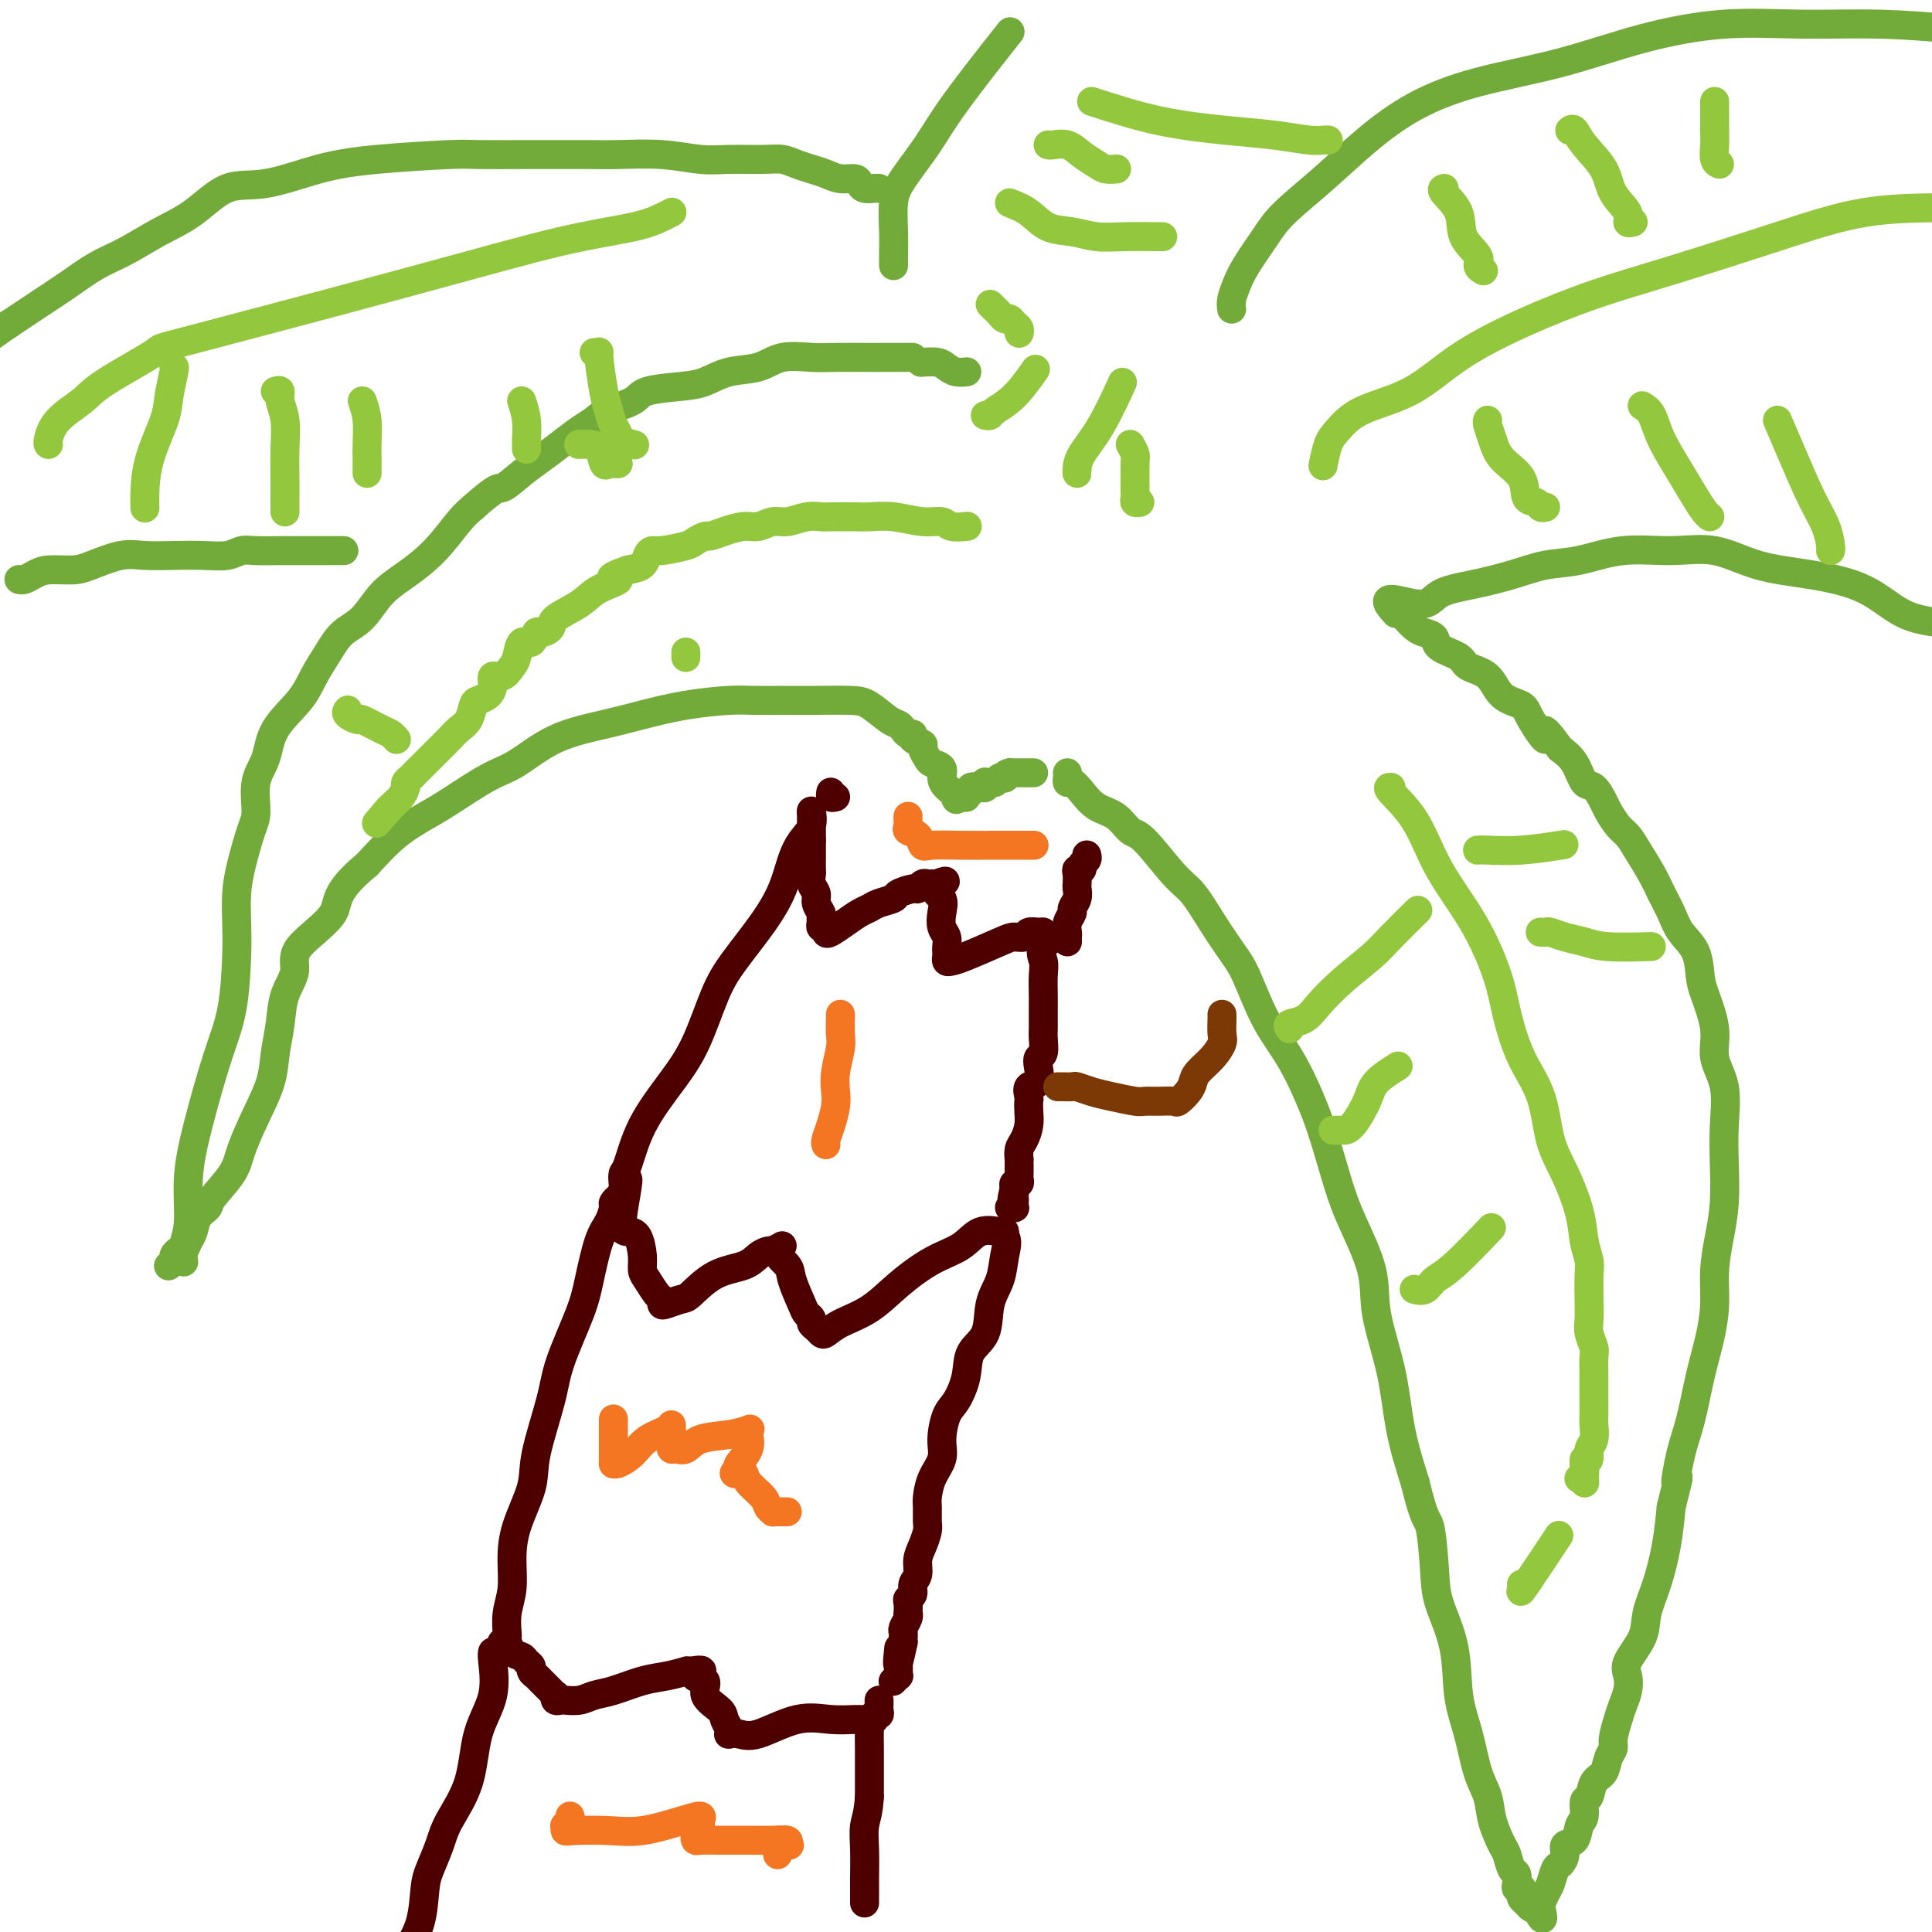 <svg viewBox='0 0 400 400' version='1.1' xmlns='http://www.w3.org/2000/svg' xmlns:xlink='http://www.w3.org/1999/xlink'><g fill='none' stroke='#4E0000' stroke-width='6' stroke-linecap='round' stroke-linejoin='round'><path d='M102,342c-0.083,0.229 -0.165,0.458 0,2c0.165,1.542 0.578,4.396 0,7c-0.578,2.604 -2.147,4.959 -3,8c-0.853,3.041 -0.988,6.768 -2,10c-1.012,3.232 -2.900,5.970 -4,8c-1.100,2.030 -1.414,3.353 -2,5c-0.586,1.647 -1.446,3.617 -2,5c-0.554,1.383 -0.803,2.180 -1,4c-0.197,1.820 -0.342,4.663 -1,7c-0.658,2.337 -1.829,4.169 -3,6'/><path d='M104,340c-0.098,0.054 -0.195,0.109 0,0c0.195,-0.109 0.683,-0.380 1,0c0.317,0.380 0.462,1.411 1,2c0.538,0.589 1.468,0.735 2,1c0.532,0.265 0.666,0.647 1,1c0.334,0.353 0.866,0.675 1,1c0.134,0.325 -0.132,0.651 0,1c0.132,0.349 0.663,0.719 1,1c0.337,0.281 0.482,0.471 1,1c0.518,0.529 1.410,1.396 2,2c0.590,0.604 0.877,0.946 1,1c0.123,0.054 0.080,-0.181 0,0c-0.080,0.181 -0.199,0.777 0,1c0.199,0.223 0.715,0.072 1,0c0.285,-0.072 0.340,-0.065 1,0c0.660,0.065 1.925,0.186 3,0c1.075,-0.186 1.960,-0.681 3,-1c1.040,-0.319 2.236,-0.464 4,-1c1.764,-0.536 4.097,-1.464 6,-2c1.903,-0.536 3.376,-0.680 5,-1c1.624,-0.320 3.399,-0.817 4,-1c0.601,-0.183 0.029,-0.052 0,0c-0.029,0.052 0.486,0.026 1,0'/><path d='M143,346c4.270,-0.725 1.444,0.463 1,1c-0.444,0.537 1.492,0.424 2,1c0.508,0.576 -0.414,1.843 0,3c0.414,1.157 2.162,2.205 3,3c0.838,0.795 0.766,1.337 1,2c0.234,0.663 0.775,1.449 1,2c0.225,0.551 0.133,0.868 0,1c-0.133,0.132 -0.309,0.078 0,0c0.309,-0.078 1.101,-0.179 2,0c0.899,0.179 1.904,0.637 4,0c2.096,-0.637 5.283,-2.368 8,-3c2.717,-0.632 4.963,-0.164 7,0c2.037,0.164 3.866,0.023 5,0c1.134,-0.023 1.572,0.071 2,0c0.428,-0.071 0.847,-0.308 1,0c0.153,0.308 0.041,1.160 0,2c-0.041,0.840 -0.012,1.669 0,4c0.012,2.331 0.006,6.166 0,10'/><path d='M180,372c-0.226,3.612 -0.793,4.642 -1,6c-0.207,1.358 -0.056,3.043 0,5c0.056,1.957 0.015,4.184 0,6c-0.015,1.816 -0.004,3.220 0,4c0.004,0.780 0.001,0.937 0,1c-0.001,0.063 -0.001,0.031 0,0'/><path d='M105,339c0.031,-0.084 0.062,-0.168 0,-1c-0.062,-0.832 -0.216,-2.413 0,-4c0.216,-1.587 0.801,-3.181 1,-5c0.199,-1.819 0.011,-3.864 0,-6c-0.011,-2.136 0.155,-4.362 1,-7c0.845,-2.638 2.369,-5.688 3,-8c0.631,-2.312 0.367,-3.885 1,-7c0.633,-3.115 2.161,-7.772 3,-11c0.839,-3.228 0.988,-5.027 2,-8c1.012,-2.973 2.888,-7.119 4,-10c1.112,-2.881 1.460,-4.498 2,-7c0.540,-2.502 1.273,-5.890 2,-8c0.727,-2.110 1.449,-2.941 2,-4c0.551,-1.059 0.931,-2.346 1,-3c0.069,-0.654 -0.174,-0.676 0,-1c0.174,-0.324 0.764,-0.950 1,-1c0.236,-0.050 0.118,0.475 0,1'/><path d='M128,249c3.443,-10.153 1.549,-2.035 1,2c-0.549,4.035 0.247,3.986 1,4c0.753,0.014 1.462,0.091 2,1c0.538,0.909 0.904,2.649 1,4c0.096,1.351 -0.080,2.313 0,3c0.080,0.687 0.415,1.099 1,2c0.585,0.901 1.421,2.290 2,3c0.579,0.710 0.901,0.740 1,1c0.099,0.260 -0.027,0.750 0,1c0.027,0.250 0.206,0.261 1,0c0.794,-0.261 2.205,-0.794 3,-1c0.795,-0.206 0.976,-0.083 2,-1c1.024,-0.917 2.891,-2.873 5,-4c2.109,-1.127 4.460,-1.426 6,-2c1.540,-0.574 2.268,-1.422 3,-2c0.732,-0.578 1.466,-0.886 2,-1c0.534,-0.114 0.867,-0.032 1,0c0.133,0.032 0.067,0.016 0,0'/><path d='M160,259c3.517,-1.855 1.309,-0.991 1,0c-0.309,0.991 1.280,2.111 2,3c0.720,0.889 0.570,1.548 1,3c0.430,1.452 1.439,3.698 2,5c0.561,1.302 0.675,1.659 1,2c0.325,0.341 0.860,0.667 1,1c0.140,0.333 -0.114,0.672 0,1c0.114,0.328 0.595,0.644 1,1c0.405,0.356 0.735,0.750 1,1c0.265,0.250 0.467,0.355 1,0c0.533,-0.355 1.399,-1.172 3,-2c1.601,-0.828 3.939,-1.669 6,-3c2.061,-1.331 3.845,-3.151 6,-5c2.155,-1.849 4.683,-3.726 7,-5c2.317,-1.274 4.425,-1.946 6,-3c1.575,-1.054 2.618,-2.489 4,-3c1.382,-0.511 3.103,-0.099 4,0c0.897,0.099 0.971,-0.115 1,0c0.029,0.115 0.015,0.557 0,1'/><path d='M208,256c0.803,0.816 0.309,2.356 0,4c-0.309,1.644 -0.435,3.393 -1,5c-0.565,1.607 -1.569,3.071 -2,5c-0.431,1.929 -0.290,4.324 -1,6c-0.710,1.676 -2.271,2.633 -3,4c-0.729,1.367 -0.624,3.145 -1,5c-0.376,1.855 -1.232,3.787 -2,5c-0.768,1.213 -1.449,1.708 -2,3c-0.551,1.292 -0.971,3.381 -1,5c-0.029,1.619 0.332,2.770 0,4c-0.332,1.230 -1.356,2.541 -2,4c-0.644,1.459 -0.907,3.065 -1,4c-0.093,0.935 -0.015,1.198 0,2c0.015,0.802 -0.033,2.144 0,3c0.033,0.856 0.149,1.226 0,2c-0.149,0.774 -0.561,1.951 -1,3c-0.439,1.049 -0.906,1.969 -1,3c-0.094,1.031 0.185,2.173 0,3c-0.185,0.827 -0.834,1.340 -1,2c-0.166,0.660 0.151,1.469 0,2c-0.151,0.531 -0.772,0.785 -1,1c-0.228,0.215 -0.065,0.390 0,1c0.065,0.610 0.031,1.655 0,2c-0.031,0.345 -0.061,-0.010 0,0c0.061,0.010 0.212,0.384 0,1c-0.212,0.616 -0.789,1.474 -1,2c-0.211,0.526 -0.057,0.718 0,1c0.057,0.282 0.016,0.652 0,1c-0.016,0.348 -0.008,0.674 0,1'/><path d='M187,340c-1.619,7.737 -1.166,3.579 -1,2c0.166,-1.579 0.045,-0.578 0,0c-0.045,0.578 -0.012,0.733 0,1c0.012,0.267 0.004,0.645 0,1c-0.004,0.355 -0.005,0.687 0,1c0.005,0.313 0.015,0.606 0,1c-0.015,0.394 -0.057,0.890 0,1c0.057,0.110 0.211,-0.166 0,0c-0.211,0.166 -0.788,0.776 -1,1c-0.212,0.224 -0.061,0.064 0,0c0.061,-0.064 0.030,-0.032 0,0'/><path d='M182,352c-0.002,0.444 -0.004,0.889 0,1c0.004,0.111 0.015,-0.110 0,0c-0.015,0.110 -0.057,0.552 0,1c0.057,0.448 0.211,0.904 0,1c-0.211,0.096 -0.788,-0.166 -1,0c-0.212,0.166 -0.061,0.762 0,1c0.061,0.238 0.030,0.119 0,0'/><path d='M129,245c-0.062,-0.801 -0.124,-1.602 0,-2c0.124,-0.398 0.434,-0.394 1,-2c0.566,-1.606 1.387,-4.821 3,-8c1.613,-3.179 4.017,-6.323 6,-9c1.983,-2.677 3.546,-4.889 5,-8c1.454,-3.111 2.798,-7.122 4,-10c1.202,-2.878 2.261,-4.623 4,-7c1.739,-2.377 4.158,-5.388 6,-8c1.842,-2.612 3.106,-4.827 4,-7c0.894,-2.173 1.416,-4.303 2,-6c0.584,-1.697 1.228,-2.961 2,-4c0.772,-1.039 1.671,-1.853 2,-3c0.329,-1.147 0.088,-2.627 0,-3c-0.088,-0.373 -0.024,0.361 0,1c0.024,0.639 0.007,1.183 0,2c-0.007,0.817 -0.003,1.909 0,3'/><path d='M168,174c0.001,1.435 0.004,2.023 0,3c-0.004,0.977 -0.016,2.345 0,3c0.016,0.655 0.061,0.599 0,1c-0.061,0.401 -0.227,1.259 0,2c0.227,0.741 0.846,1.364 1,2c0.154,0.636 -0.156,1.285 0,2c0.156,0.715 0.778,1.497 1,2c0.222,0.503 0.045,0.727 0,1c-0.045,0.273 0.042,0.597 0,1c-0.042,0.403 -0.213,0.887 0,1c0.213,0.113 0.809,-0.144 1,0c0.191,0.144 -0.023,0.691 0,1c0.023,0.309 0.284,0.381 1,0c0.716,-0.381 1.888,-1.215 3,-2c1.112,-0.785 2.166,-1.519 3,-2c0.834,-0.481 1.449,-0.707 2,-1c0.551,-0.293 1.036,-0.652 2,-1c0.964,-0.348 2.405,-0.686 3,-1c0.595,-0.314 0.345,-0.606 1,-1c0.655,-0.394 2.217,-0.890 3,-1c0.783,-0.110 0.787,0.167 1,0c0.213,-0.167 0.634,-0.777 1,-1c0.366,-0.223 0.675,-0.060 1,0c0.325,0.060 0.664,0.017 1,0c0.336,-0.017 0.668,-0.009 1,0'/><path d='M194,183c3.499,-1.404 0.745,0.085 0,1c-0.745,0.915 0.518,1.257 1,2c0.482,0.743 0.182,1.887 0,3c-0.182,1.113 -0.245,2.196 0,3c0.245,0.804 0.797,1.329 1,2c0.203,0.671 0.057,1.486 0,2c-0.057,0.514 -0.024,0.725 0,1c0.024,0.275 0.041,0.613 0,1c-0.041,0.387 -0.139,0.821 0,1c0.139,0.179 0.513,0.101 1,0c0.487,-0.101 1.085,-0.227 3,-1c1.915,-0.773 5.147,-2.193 7,-3c1.853,-0.807 2.329,-1.002 3,-1c0.671,0.002 1.539,0.199 2,0c0.461,-0.199 0.515,-0.796 1,-1c0.485,-0.204 1.400,-0.017 2,0c0.600,0.017 0.886,-0.138 1,0c0.114,0.138 0.057,0.569 0,1'/><path d='M216,194c3.094,-0.470 0.829,0.856 0,2c-0.829,1.144 -0.222,2.106 0,3c0.222,0.894 0.060,1.720 0,3c-0.060,1.280 -0.016,3.013 0,4c0.016,0.987 0.005,1.228 0,2c-0.005,0.772 -0.005,2.076 0,3c0.005,0.924 0.015,1.468 0,2c-0.015,0.532 -0.055,1.054 0,2c0.055,0.946 0.203,2.318 0,3c-0.203,0.682 -0.758,0.673 -1,1c-0.242,0.327 -0.170,0.990 0,2c0.170,1.010 0.438,2.367 0,3c-0.438,0.633 -1.581,0.542 -2,1c-0.419,0.458 -0.115,1.463 0,2c0.115,0.537 0.041,0.604 0,1c-0.041,0.396 -0.050,1.119 0,2c0.050,0.881 0.157,1.920 0,3c-0.157,1.080 -0.578,2.201 -1,3c-0.422,0.799 -0.845,1.275 -1,2c-0.155,0.725 -0.041,1.700 0,2c0.041,0.300 0.011,-0.075 0,0c-0.011,0.075 -0.002,0.598 0,1c0.002,0.402 -0.003,0.681 0,1c0.003,0.319 0.015,0.677 0,1c-0.015,0.323 -0.055,0.612 0,1c0.055,0.388 0.207,0.874 0,1c-0.207,0.126 -0.773,-0.107 -1,0c-0.227,0.107 -0.113,0.553 0,1'/><path d='M210,246c-0.928,4.284 -0.249,0.994 0,0c0.249,-0.994 0.068,0.308 0,1c-0.068,0.692 -0.022,0.774 0,1c0.022,0.226 0.020,0.597 0,1c-0.020,0.403 -0.057,0.840 0,1c0.057,0.160 0.208,0.043 0,0c-0.208,-0.043 -0.774,-0.012 -1,0c-0.226,0.012 -0.113,0.006 0,0'/></g>
<g fill='none' stroke='#73AB3A' stroke-width='6' stroke-linecap='round' stroke-linejoin='round'><path d='M221,160c0.019,0.299 0.037,0.598 0,1c-0.037,0.402 -0.131,0.907 0,1c0.131,0.093 0.486,-0.227 1,0c0.514,0.227 1.188,1.001 2,2c0.812,0.999 1.764,2.225 3,3c1.236,0.775 2.756,1.100 4,2c1.244,0.900 2.212,2.374 3,3c0.788,0.626 1.397,0.404 3,2c1.603,1.596 4.199,5.010 6,7c1.801,1.990 2.805,2.557 4,4c1.195,1.443 2.581,3.762 4,6c1.419,2.238 2.873,4.396 4,6c1.127,1.604 1.929,2.654 3,5c1.071,2.346 2.412,5.988 4,9c1.588,3.012 3.424,5.396 5,8c1.576,2.604 2.892,5.429 4,8c1.108,2.571 2.007,4.888 3,8c0.993,3.112 2.080,7.020 3,10c0.920,2.980 1.674,5.034 3,8c1.326,2.966 3.226,6.844 4,10c0.774,3.156 0.424,5.588 1,9c0.576,3.412 2.078,7.803 3,12c0.922,4.197 1.263,8.199 2,12c0.737,3.801 1.868,7.400 3,11'/><path d='M293,307c2.015,8.383 2.552,7.342 3,9c0.448,1.658 0.805,6.015 1,9c0.195,2.985 0.226,4.598 1,7c0.774,2.402 2.291,5.593 3,9c0.709,3.407 0.609,7.028 1,10c0.391,2.972 1.274,5.293 2,8c0.726,2.707 1.294,5.798 2,8c0.706,2.202 1.551,3.515 2,5c0.449,1.485 0.502,3.142 1,5c0.498,1.858 1.440,3.916 2,5c0.560,1.084 0.737,1.194 1,2c0.263,0.806 0.610,2.307 1,3c0.390,0.693 0.822,0.577 1,1c0.178,0.423 0.100,1.384 0,2c-0.100,0.616 -0.224,0.886 0,1c0.224,0.114 0.795,0.072 1,0c0.205,-0.072 0.044,-0.173 0,0c-0.044,0.173 0.030,0.621 0,1c-0.030,0.379 -0.163,0.689 0,1c0.163,0.311 0.621,0.622 1,1c0.379,0.378 0.680,0.822 1,1c0.320,0.178 0.660,0.089 1,0'/><path d='M318,395c2.096,4.365 1.335,1.278 1,0c-0.335,-1.278 -0.245,-0.747 0,-1c0.245,-0.253 0.644,-1.289 1,-2c0.356,-0.711 0.668,-1.098 1,-2c0.332,-0.902 0.684,-2.320 1,-3c0.316,-0.680 0.595,-0.623 1,-1c0.405,-0.377 0.936,-1.188 1,-2c0.064,-0.812 -0.337,-1.626 0,-2c0.337,-0.374 1.414,-0.308 2,-1c0.586,-0.692 0.681,-2.143 1,-3c0.319,-0.857 0.863,-1.121 1,-2c0.137,-0.879 -0.132,-2.375 0,-3c0.132,-0.625 0.666,-0.380 1,-1c0.334,-0.620 0.467,-2.104 1,-3c0.533,-0.896 1.466,-1.206 2,-2c0.534,-0.794 0.668,-2.074 1,-3c0.332,-0.926 0.863,-1.497 1,-2c0.137,-0.503 -0.120,-0.939 0,-2c0.120,-1.061 0.618,-2.747 1,-4c0.382,-1.253 0.649,-2.074 1,-3c0.351,-0.926 0.786,-1.958 1,-3c0.214,-1.042 0.207,-2.096 0,-3c-0.207,-0.904 -0.613,-1.660 0,-3c0.613,-1.340 2.244,-3.265 3,-5c0.756,-1.735 0.636,-3.279 1,-5c0.364,-1.721 1.214,-3.617 2,-6c0.786,-2.383 1.510,-5.252 2,-8c0.490,-2.748 0.745,-5.374 1,-8'/><path d='M346,312c2.357,-9.359 1.251,-5.257 1,-5c-0.251,0.257 0.353,-3.332 1,-6c0.647,-2.668 1.335,-4.417 2,-7c0.665,-2.583 1.305,-6.002 2,-9c0.695,-2.998 1.444,-5.576 2,-8c0.556,-2.424 0.920,-4.694 1,-7c0.080,-2.306 -0.123,-4.648 0,-7c0.123,-2.352 0.571,-4.715 1,-7c0.429,-2.285 0.839,-4.494 1,-7c0.161,-2.506 0.073,-5.311 0,-8c-0.073,-2.689 -0.131,-5.262 0,-8c0.131,-2.738 0.452,-5.641 0,-8c-0.452,-2.359 -1.677,-4.175 -2,-6c-0.323,-1.825 0.258,-3.660 0,-6c-0.258,-2.340 -1.353,-5.185 -2,-7c-0.647,-1.815 -0.845,-2.600 -1,-4c-0.155,-1.400 -0.267,-3.415 -1,-5c-0.733,-1.585 -2.087,-2.738 -3,-4c-0.913,-1.262 -1.385,-2.632 -2,-4c-0.615,-1.368 -1.372,-2.736 -2,-4c-0.628,-1.264 -1.128,-2.426 -2,-4c-0.872,-1.574 -2.117,-3.561 -3,-5c-0.883,-1.439 -1.405,-2.330 -2,-3c-0.595,-0.670 -1.262,-1.118 -2,-2c-0.738,-0.882 -1.548,-2.196 -2,-3c-0.452,-0.804 -0.547,-1.097 -1,-2c-0.453,-0.903 -1.266,-2.417 -2,-3c-0.734,-0.583 -1.390,-0.234 -2,-1c-0.610,-0.766 -1.174,-2.647 -2,-4c-0.826,-1.353 -1.913,-2.176 -3,-3'/><path d='M323,155c-4.846,-6.752 -2.963,-2.632 -3,-2c-0.037,0.632 -1.996,-2.225 -3,-4c-1.004,-1.775 -1.054,-2.467 -2,-3c-0.946,-0.533 -2.790,-0.905 -4,-2c-1.210,-1.095 -1.787,-2.913 -3,-4c-1.213,-1.087 -3.063,-1.443 -4,-2c-0.937,-0.557 -0.961,-1.314 -2,-2c-1.039,-0.686 -3.094,-1.301 -4,-2c-0.906,-0.699 -0.662,-1.484 -1,-2c-0.338,-0.516 -1.257,-0.765 -2,-1c-0.743,-0.235 -1.310,-0.455 -2,-1c-0.690,-0.545 -1.505,-1.414 -2,-2c-0.495,-0.586 -0.672,-0.889 -1,-1c-0.328,-0.111 -0.808,-0.032 -1,0c-0.192,0.032 -0.096,0.016 0,0'/><path d='M289,127c-4.572,-4.689 0.999,-2.412 4,-2c3.001,0.412 3.433,-1.040 5,-2c1.567,-0.960 4.270,-1.428 7,-2c2.730,-0.572 5.486,-1.249 8,-2c2.514,-0.751 4.784,-1.577 7,-2c2.216,-0.423 4.377,-0.443 7,-1c2.623,-0.557 5.708,-1.650 9,-2c3.292,-0.350 6.790,0.042 10,0c3.210,-0.042 6.130,-0.520 9,0c2.870,0.520 5.689,2.037 9,3c3.311,0.963 7.114,1.372 11,2c3.886,0.628 7.854,1.477 11,3c3.146,1.523 5.470,3.721 8,5c2.530,1.279 5.265,1.640 8,2'/><path d='M255,64c-0.080,-0.586 -0.160,-1.172 0,-2c0.160,-0.828 0.560,-1.898 1,-3c0.440,-1.102 0.921,-2.235 2,-4c1.079,-1.765 2.755,-4.162 4,-6c1.245,-1.838 2.060,-3.118 4,-5c1.940,-1.882 5.004,-4.368 8,-7c2.996,-2.632 5.924,-5.411 9,-8c3.076,-2.589 6.300,-4.989 10,-7c3.700,-2.011 7.875,-3.635 13,-5c5.125,-1.365 11.199,-2.472 17,-4c5.801,-1.528 11.328,-3.479 17,-5c5.672,-1.521 11.489,-2.614 17,-3c5.511,-0.386 10.714,-0.065 16,0c5.286,0.065 10.653,-0.124 16,0c5.347,0.124 10.673,0.562 16,1'/><path d='M214,160c-0.333,0.000 -0.667,0.000 -1,0c-0.333,0.000 -0.667,0.000 -1,0c-0.333,0.000 -0.667,0.000 -1,0c-0.333,0.000 -0.667,0.000 -1,0c-0.333,0.000 -0.667,0.000 -1,0'/><path d='M209,160c-1.013,0.222 -1.045,0.777 -1,1c0.045,0.223 0.166,0.112 0,0c-0.166,-0.112 -0.619,-0.227 -1,0c-0.381,0.227 -0.690,0.797 -1,1c-0.310,0.203 -0.621,0.041 -1,0c-0.379,-0.041 -0.827,0.041 -1,0c-0.173,-0.041 -0.070,-0.203 0,0c0.070,0.203 0.106,0.771 0,1c-0.106,0.229 -0.354,0.118 -1,0c-0.646,-0.118 -1.690,-0.242 -2,0c-0.310,0.242 0.114,0.849 0,1c-0.114,0.151 -0.765,-0.156 -1,0c-0.235,0.156 -0.053,0.774 0,1c0.053,0.226 -0.024,0.061 0,0c0.024,-0.061 0.150,-0.017 0,0c-0.150,0.017 -0.575,0.009 -1,0'/><path d='M199,165c-1.671,0.870 -0.847,0.545 -1,0c-0.153,-0.545 -1.283,-1.311 -2,-2c-0.717,-0.689 -1.019,-1.302 -1,-2c0.019,-0.698 0.361,-1.483 0,-2c-0.361,-0.517 -1.425,-0.768 -2,-1c-0.575,-0.232 -0.661,-0.444 -1,-1c-0.339,-0.556 -0.931,-1.455 -1,-2c-0.069,-0.545 0.385,-0.737 0,-1c-0.385,-0.263 -1.608,-0.596 -2,-1c-0.392,-0.404 0.049,-0.880 0,-1c-0.049,-0.120 -0.586,0.115 -1,0c-0.414,-0.115 -0.705,-0.581 -1,-1c-0.295,-0.419 -0.595,-0.792 -1,-1c-0.405,-0.208 -0.916,-0.252 -2,-1c-1.084,-0.748 -2.741,-2.200 -4,-3c-1.259,-0.800 -2.121,-0.947 -4,-1c-1.879,-0.053 -4.775,-0.012 -7,0c-2.225,0.012 -3.780,-0.005 -6,0c-2.220,0.005 -5.107,0.031 -7,0c-1.893,-0.031 -2.793,-0.121 -5,0c-2.207,0.121 -5.720,0.452 -9,1c-3.280,0.548 -6.327,1.313 -9,2c-2.673,0.687 -4.974,1.297 -8,2c-3.026,0.703 -6.779,1.500 -10,3c-3.221,1.500 -5.910,3.705 -8,5c-2.090,1.295 -3.579,1.681 -6,3c-2.421,1.319 -5.773,3.570 -8,5c-2.227,1.430 -3.330,2.039 -5,3c-1.670,0.961 -3.906,2.275 -6,4c-2.094,1.725 -4.047,3.863 -6,6'/><path d='M76,179c-7.202,5.927 -5.708,7.746 -7,10c-1.292,2.254 -5.369,4.944 -7,7c-1.631,2.056 -0.817,3.478 -1,5c-0.183,1.522 -1.364,3.142 -2,5c-0.636,1.858 -0.727,3.953 -1,6c-0.273,2.047 -0.728,4.048 -1,6c-0.272,1.952 -0.361,3.857 -1,6c-0.639,2.143 -1.830,4.524 -3,7c-1.170,2.476 -2.320,5.047 -3,7c-0.680,1.953 -0.889,3.290 -2,5c-1.111,1.710 -3.124,3.795 -4,5c-0.876,1.205 -0.616,1.532 -1,2c-0.384,0.468 -1.412,1.077 -2,2c-0.588,0.923 -0.736,2.159 -1,3c-0.264,0.841 -0.644,1.286 -1,2c-0.356,0.714 -0.688,1.698 -1,2c-0.312,0.302 -0.606,-0.076 -1,0c-0.394,0.076 -0.889,0.608 -1,1c-0.111,0.392 0.162,0.644 0,1c-0.162,0.356 -0.761,0.816 -1,1c-0.239,0.184 -0.120,0.092 0,0'/><path d='M38,261c0.033,0.244 0.066,0.488 0,0c-0.066,-0.488 -0.230,-1.710 0,-3c0.230,-1.290 0.853,-2.650 1,-5c0.147,-2.350 -0.181,-5.691 0,-9c0.181,-3.309 0.872,-6.585 2,-11c1.128,-4.415 2.694,-9.968 4,-14c1.306,-4.032 2.352,-6.543 3,-10c0.648,-3.457 0.898,-7.860 1,-11c0.102,-3.140 0.056,-5.016 0,-7c-0.056,-1.984 -0.122,-4.078 0,-6c0.122,-1.922 0.432,-3.674 1,-6c0.568,-2.326 1.395,-5.226 2,-7c0.605,-1.774 0.988,-2.424 1,-4c0.012,-1.576 -0.345,-4.080 0,-6c0.345,-1.920 1.394,-3.258 2,-5c0.606,-1.742 0.769,-3.888 2,-6c1.231,-2.112 3.529,-4.191 5,-6c1.471,-1.809 2.115,-3.348 3,-5c0.885,-1.652 2.013,-3.417 3,-5c0.987,-1.583 1.834,-2.984 3,-4c1.166,-1.016 2.651,-1.648 4,-3c1.349,-1.352 2.563,-3.426 4,-5c1.437,-1.574 3.096,-2.649 5,-4c1.904,-1.351 4.051,-2.979 6,-5c1.949,-2.021 3.700,-4.435 5,-6c1.300,-1.565 2.150,-2.283 3,-3'/><path d='M98,105c5.345,-4.785 5.206,-3.747 6,-4c0.794,-0.253 2.520,-1.797 4,-3c1.480,-1.203 2.715,-2.066 4,-3c1.285,-0.934 2.621,-1.941 4,-3c1.379,-1.059 2.802,-2.171 4,-3c1.198,-0.829 2.172,-1.374 3,-2c0.828,-0.626 1.512,-1.332 3,-2c1.488,-0.668 3.782,-1.296 5,-2c1.218,-0.704 1.361,-1.483 3,-2c1.639,-0.517 4.775,-0.773 7,-1c2.225,-0.227 3.540,-0.425 5,-1c1.460,-0.575 3.066,-1.527 5,-2c1.934,-0.473 4.197,-0.466 6,-1c1.803,-0.534 3.148,-1.607 5,-2c1.852,-0.393 4.212,-0.105 6,0c1.788,0.105 3.004,0.028 5,0c1.996,-0.028 4.773,-0.008 7,0c2.227,0.008 3.903,0.002 5,0c1.097,-0.002 1.614,-0.001 2,0c0.386,0.001 0.643,0.000 1,0c0.357,-0.000 0.816,-0.000 1,0c0.184,0.000 0.092,0.000 0,0'/><path d='M182,39c-0.224,-0.022 -0.447,-0.044 -1,0c-0.553,0.044 -1.435,0.152 -2,0c-0.565,-0.152 -0.812,-0.566 -1,-1c-0.188,-0.434 -0.318,-0.890 -1,-1c-0.682,-0.110 -1.915,0.124 -3,0c-1.085,-0.124 -2.023,-0.608 -3,-1c-0.977,-0.392 -1.993,-0.694 -3,-1c-1.007,-0.306 -2.006,-0.617 -3,-1c-0.994,-0.383 -1.984,-0.838 -3,-1c-1.016,-0.162 -2.060,-0.029 -4,0c-1.940,0.029 -4.778,-0.045 -7,0c-2.222,0.045 -3.829,0.208 -6,0c-2.171,-0.208 -4.908,-0.788 -8,-1c-3.092,-0.212 -6.541,-0.057 -9,0c-2.459,0.057 -3.929,0.014 -6,0c-2.071,-0.014 -4.742,-0.001 -7,0c-2.258,0.001 -4.104,-0.009 -7,0c-2.896,0.009 -6.842,0.038 -9,0c-2.158,-0.038 -2.529,-0.144 -6,0c-3.471,0.144 -10.043,0.538 -15,1c-4.957,0.462 -8.298,0.993 -12,2c-3.702,1.007 -7.766,2.489 -11,3c-3.234,0.511 -5.637,0.050 -8,1c-2.363,0.950 -4.686,3.310 -7,5c-2.314,1.690 -4.620,2.710 -7,4c-2.380,1.290 -4.834,2.851 -7,4c-2.166,1.149 -4.045,1.885 -6,3c-1.955,1.115 -3.988,2.608 -6,4c-2.012,1.392 -4.003,2.683 -6,4c-1.997,1.317 -3.998,2.658 -6,4'/><path d='M2,67c-8.667,5.833 -7.833,6.417 -7,7'/><path d='M4,120c-0.068,-0.022 -0.135,-0.044 0,0c0.135,0.044 0.473,0.154 1,0c0.527,-0.154 1.242,-0.571 2,-1c0.758,-0.429 1.558,-0.872 3,-1c1.442,-0.128 3.525,0.057 5,0c1.475,-0.057 2.343,-0.355 4,-1c1.657,-0.645 4.103,-1.636 6,-2c1.897,-0.364 3.246,-0.101 5,0c1.754,0.101 3.913,0.041 6,0c2.087,-0.041 4.101,-0.064 6,0c1.899,0.064 3.684,0.213 5,0c1.316,-0.213 2.162,-0.789 3,-1c0.838,-0.211 1.668,-0.056 3,0c1.332,0.056 3.168,0.015 5,0c1.832,-0.015 3.661,-0.004 5,0c1.339,0.004 2.187,0.001 3,0c0.813,-0.001 1.589,-0.000 2,0c0.411,0.000 0.457,0.000 1,0c0.543,-0.000 1.584,-0.000 2,0c0.416,0.000 0.208,0.000 0,0'/><path d='M185,55c0.002,-0.276 0.004,-0.553 0,-1c-0.004,-0.447 -0.014,-1.065 0,-2c0.014,-0.935 0.051,-2.187 0,-4c-0.051,-1.813 -0.191,-4.187 0,-6c0.191,-1.813 0.711,-3.066 2,-5c1.289,-1.934 3.345,-4.549 5,-7c1.655,-2.451 2.907,-4.737 6,-9c3.093,-4.263 8.027,-10.504 10,-13c1.973,-2.496 0.987,-1.248 0,0'/><path d='M191,75c-0.291,0.022 -0.582,0.044 0,0c0.582,-0.044 2.037,-0.156 3,0c0.963,0.156 1.433,0.578 2,1c0.567,0.422 1.229,0.844 2,1c0.771,0.156 1.649,0.044 2,0c0.351,-0.044 0.176,-0.022 0,0'/></g>
<g fill='none' stroke='#93C83E' stroke-width='6' stroke-linecap='round' stroke-linejoin='round'><path d='M274,96c-0.076,0.389 -0.151,0.778 0,0c0.151,-0.778 0.530,-2.723 1,-4c0.470,-1.277 1.031,-1.887 2,-3c0.969,-1.113 2.346,-2.730 5,-4c2.654,-1.270 6.584,-2.192 10,-4c3.416,-1.808 6.317,-4.502 10,-7c3.683,-2.498 8.147,-4.799 13,-7c4.853,-2.201 10.096,-4.303 15,-6c4.904,-1.697 9.469,-2.991 16,-5c6.531,-2.009 15.028,-4.733 22,-7c6.972,-2.267 12.421,-4.076 18,-5c5.579,-0.924 11.290,-0.962 17,-1'/><path d='M288,163c-0.461,-0.022 -0.923,-0.045 0,1c0.923,1.045 3.230,3.157 5,6c1.770,2.843 3.004,6.418 5,10c1.996,3.582 4.755,7.171 7,11c2.245,3.829 3.976,7.898 5,11c1.024,3.102 1.341,5.236 2,8c0.659,2.764 1.662,6.159 3,9c1.338,2.841 3.013,5.127 4,8c0.987,2.873 1.288,6.334 2,9c0.712,2.666 1.837,4.536 3,7c1.163,2.464 2.364,5.523 3,8c0.636,2.477 0.707,4.371 1,6c0.293,1.629 0.810,2.991 1,4c0.190,1.009 0.055,1.664 0,3c-0.055,1.336 -0.029,3.354 0,5c0.029,1.646 0.060,2.921 0,4c-0.060,1.079 -0.212,1.961 0,3c0.212,1.039 0.789,2.236 1,3c0.211,0.764 0.057,1.094 0,2c-0.057,0.906 -0.015,2.387 0,3c0.015,0.613 0.004,0.356 0,1c-0.004,0.644 -0.001,2.188 0,3c0.001,0.812 0.001,0.893 0,1c-0.001,0.107 -0.004,0.241 0,1c0.004,0.759 0.016,2.143 0,3c-0.016,0.857 -0.060,1.185 0,2c0.060,0.815 0.222,2.115 0,3c-0.222,0.885 -0.829,1.354 -1,2c-0.171,0.646 0.094,1.470 0,2c-0.094,0.530 -0.547,0.765 -1,1'/><path d='M328,303c0.159,7.996 0.056,1.985 0,0c-0.056,-1.985 -0.067,0.056 0,1c0.067,0.944 0.210,0.793 0,1c-0.210,0.207 -0.774,0.774 -1,1c-0.226,0.226 -0.113,0.113 0,0'/><path d='M267,213c-0.278,-0.369 -0.556,-0.738 0,-1c0.556,-0.262 1.945,-0.416 3,-1c1.055,-0.584 1.776,-1.597 3,-3c1.224,-1.403 2.952,-3.196 5,-5c2.048,-1.804 4.415,-3.617 6,-5c1.585,-1.383 2.388,-2.334 4,-4c1.612,-1.666 4.032,-4.047 5,-5c0.968,-0.953 0.484,-0.476 0,0'/><path d='M276,234c0.348,0.003 0.696,0.007 1,0c0.304,-0.007 0.566,-0.023 1,0c0.434,0.023 1.042,0.086 2,-1c0.958,-1.086 2.267,-3.322 3,-5c0.733,-1.678 0.890,-2.798 2,-4c1.110,-1.202 3.174,-2.486 4,-3c0.826,-0.514 0.413,-0.257 0,0'/><path d='M293,267c-0.183,-0.051 -0.367,-0.103 0,0c0.367,0.103 1.283,0.359 2,0c0.717,-0.359 1.233,-1.333 2,-2c0.767,-0.667 1.783,-1.026 4,-3c2.217,-1.974 5.633,-5.564 7,-7c1.367,-1.436 0.683,-0.718 0,0'/><path d='M315,328c0.065,0.268 0.131,0.536 0,1c-0.131,0.464 -0.458,1.125 1,-1c1.458,-2.125 4.702,-7.036 6,-9c1.298,-1.964 0.649,-0.982 0,0'/><path d='M306,176c-0.078,0.008 -0.156,0.016 0,0c0.156,-0.016 0.547,-0.056 2,0c1.453,0.056 3.968,0.207 7,0c3.032,-0.207 6.581,-0.774 8,-1c1.419,-0.226 0.710,-0.113 0,0'/><path d='M319,193c-0.100,-0.007 -0.201,-0.013 0,0c0.201,0.013 0.702,0.046 1,0c0.298,-0.046 0.393,-0.170 1,0c0.607,0.170 1.726,0.634 3,1c1.274,0.366 2.702,0.634 4,1c1.298,0.366 2.465,0.829 5,1c2.535,0.171 6.439,0.049 8,0c1.561,-0.049 0.781,-0.024 0,0'/><path d='M200,109c-0.081,0.009 -0.161,0.017 0,0c0.161,-0.017 0.565,-0.061 0,0c-0.565,0.061 -2.097,0.227 -3,0c-0.903,-0.227 -1.177,-0.845 -2,-1c-0.823,-0.155 -2.195,0.155 -4,0c-1.805,-0.155 -4.045,-0.773 -6,-1c-1.955,-0.227 -3.626,-0.061 -5,0c-1.374,0.061 -2.450,0.017 -3,0c-0.550,-0.017 -0.572,-0.006 -1,0c-0.428,0.006 -1.262,0.006 -2,0c-0.738,-0.006 -1.380,-0.017 -2,0c-0.620,0.017 -1.219,0.061 -2,0c-0.781,-0.061 -1.744,-0.227 -3,0c-1.256,0.227 -2.804,0.848 -4,1c-1.196,0.152 -2.040,-0.166 -3,0c-0.960,0.166 -2.035,0.814 -3,1c-0.965,0.186 -1.821,-0.091 -3,0c-1.179,0.091 -2.683,0.549 -4,1c-1.317,0.451 -2.447,0.895 -3,1c-0.553,0.105 -0.529,-0.130 -1,0c-0.471,0.130 -1.436,0.625 -2,1c-0.564,0.375 -0.727,0.629 -2,1c-1.273,0.371 -3.656,0.859 -5,1c-1.344,0.141 -1.649,-0.065 -2,0c-0.351,0.065 -0.748,0.402 -1,1c-0.252,0.598 -0.358,1.457 -1,2c-0.642,0.543 -1.821,0.772 -3,1'/><path d='M130,118c-5.978,2.071 -2.423,1.749 -2,2c0.423,0.251 -2.286,1.077 -4,2c-1.714,0.923 -2.434,1.944 -4,3c-1.566,1.056 -3.977,2.148 -5,3c-1.023,0.852 -0.659,1.466 -1,2c-0.341,0.534 -1.387,0.990 -2,1c-0.613,0.010 -0.794,-0.427 -1,0c-0.206,0.427 -0.439,1.716 -1,2c-0.561,0.284 -1.450,-0.437 -2,0c-0.550,0.437 -0.760,2.032 -1,3c-0.240,0.968 -0.511,1.310 -1,2c-0.489,0.690 -1.195,1.729 -2,2c-0.805,0.271 -1.707,-0.228 -2,0c-0.293,0.228 0.025,1.181 0,2c-0.025,0.819 -0.391,1.504 -1,2c-0.609,0.496 -1.462,0.804 -2,1c-0.538,0.196 -0.763,0.279 -1,1c-0.237,0.721 -0.487,2.081 -1,3c-0.513,0.919 -1.288,1.397 -2,2c-0.712,0.603 -1.360,1.331 -2,2c-0.640,0.669 -1.270,1.278 -2,2c-0.730,0.722 -1.559,1.556 -2,2c-0.441,0.444 -0.496,0.499 -1,1c-0.504,0.501 -1.459,1.447 -2,2c-0.541,0.553 -0.670,0.711 -1,1c-0.330,0.289 -0.862,0.707 -1,1c-0.138,0.293 0.118,0.460 0,1c-0.118,0.540 -0.609,1.453 -1,2c-0.391,0.547 -0.683,0.728 -1,1c-0.317,0.272 -0.658,0.636 -1,1'/><path d='M81,167c-5.488,6.262 -2.208,2.417 -1,1c1.208,-1.417 0.345,-0.405 0,0c-0.345,0.405 -0.173,0.202 0,0'/><path d='M72,147c-0.225,0.295 -0.450,0.589 0,1c0.450,0.411 1.574,0.937 2,1c0.426,0.063 0.153,-0.337 1,0c0.847,0.337 2.815,1.410 4,2c1.185,0.590 1.588,0.697 2,1c0.412,0.303 0.832,0.801 1,1c0.168,0.199 0.084,0.100 0,0'/><path d='M120,92c-0.172,0.006 -0.344,0.012 0,0c0.344,-0.012 1.205,-0.042 2,0c0.795,0.042 1.523,0.155 2,1c0.477,0.845 0.702,2.423 1,3c0.298,0.577 0.667,0.155 1,0c0.333,-0.155 0.628,-0.042 1,0c0.372,0.042 0.821,0.012 1,0c0.179,-0.012 0.090,-0.006 0,0'/><path d='M142,136c0.000,0.111 0.000,0.222 0,0c0.000,-0.222 0.000,-0.778 0,-1c0.000,-0.222 0.000,-0.111 0,0'/><path d='M308,87c-0.084,0.180 -0.168,0.360 0,1c0.168,0.640 0.588,1.740 1,3c0.412,1.260 0.817,2.681 2,4c1.183,1.319 3.144,2.535 4,4c0.856,1.465 0.608,3.177 1,4c0.392,0.823 1.425,0.757 2,1c0.575,0.243 0.693,0.796 1,1c0.307,0.204 0.802,0.058 1,0c0.198,-0.058 0.099,-0.029 0,0'/><path d='M340,84c0.720,0.457 1.439,0.914 2,2c0.561,1.086 0.963,2.803 2,5c1.037,2.197 2.709,4.876 4,7c1.291,2.124 2.202,3.693 3,5c0.798,1.307 1.484,2.352 2,3c0.516,0.648 0.862,0.899 1,1c0.138,0.101 0.069,0.050 0,0'/><path d='M368,87c0.898,2.091 1.796,4.182 3,7c1.204,2.818 2.715,6.363 4,9c1.285,2.637 2.344,4.367 3,6c0.656,1.633 0.908,3.170 1,4c0.092,0.830 0.025,0.954 0,1c-0.025,0.046 -0.007,0.013 0,0c0.007,-0.013 0.004,-0.007 0,0'/><path d='M299,39c-0.334,0.093 -0.669,0.185 0,1c0.669,0.815 2.341,2.352 3,4c0.659,1.648 0.307,3.409 1,5c0.693,1.591 2.433,3.014 3,4c0.567,0.986 -0.040,1.535 0,2c0.040,0.465 0.726,0.847 1,1c0.274,0.153 0.137,0.076 0,0'/><path d='M325,27c0.308,-0.221 0.616,-0.442 1,0c0.384,0.442 0.844,1.548 2,3c1.156,1.452 3.007,3.251 4,5c0.993,1.749 1.128,3.449 2,5c0.872,1.551 2.481,2.952 3,4c0.519,1.048 -0.053,1.744 0,2c0.053,0.256 0.729,0.073 1,0c0.271,-0.073 0.135,-0.037 0,0'/><path d='M355,21c0.002,0.461 0.004,0.922 0,2c-0.004,1.078 -0.015,2.772 0,4c0.015,1.228 0.056,1.989 0,3c-0.056,1.011 -0.207,2.272 0,3c0.207,0.728 0.774,0.922 1,1c0.226,0.078 0.113,0.039 0,0'/><path d='M209,42c1.358,0.528 2.715,1.056 4,2c1.285,0.944 2.496,2.306 4,3c1.504,0.694 3.301,0.722 5,1c1.699,0.278 3.301,0.806 5,1c1.699,0.194 3.496,0.052 6,0c2.504,-0.052 5.715,-0.015 7,0c1.285,0.015 0.642,0.007 0,0'/><path d='M217,30c0.153,0.047 0.306,0.093 1,0c0.694,-0.093 1.931,-0.326 3,0c1.069,0.326 1.972,1.212 3,2c1.028,0.788 2.183,1.479 3,2c0.817,0.521 1.297,0.871 2,1c0.703,0.129 1.629,0.037 2,0c0.371,-0.037 0.185,-0.018 0,0'/><path d='M226,21c4.584,1.486 9.168,2.973 14,4c4.832,1.027 9.911,1.596 14,2c4.089,0.404 7.187,0.644 10,1c2.813,0.356 5.342,0.827 7,1c1.658,0.173 2.446,0.046 3,0c0.554,-0.046 0.872,-0.013 1,0c0.128,0.013 0.064,0.007 0,0'/><path d='M10,92c0.025,0.019 0.050,0.038 0,0c-0.050,-0.038 -0.174,-0.134 0,-1c0.174,-0.866 0.648,-2.503 2,-4c1.352,-1.497 3.584,-2.856 5,-4c1.416,-1.144 2.017,-2.074 5,-4c2.983,-1.926 8.348,-4.847 10,-6c1.652,-1.153 -0.410,-0.536 9,-3c9.410,-2.464 30.290,-8.009 45,-12c14.710,-3.991 23.248,-6.429 30,-8c6.752,-1.571 11.717,-2.277 15,-3c3.283,-0.723 4.884,-1.464 6,-2c1.116,-0.536 1.747,-0.867 2,-1c0.253,-0.133 0.126,-0.066 0,0'/><path d='M36,76c0.105,-0.043 0.210,-0.087 0,1c-0.210,1.087 -0.736,3.304 -1,5c-0.264,1.696 -0.267,2.872 -1,5c-0.733,2.128 -2.196,5.210 -3,8c-0.804,2.790 -0.947,5.290 -1,7c-0.053,1.710 -0.015,2.632 0,3c0.015,0.368 0.008,0.184 0,0'/><path d='M57,81c0.453,-0.143 0.906,-0.286 1,0c0.094,0.286 -0.171,1.000 0,2c0.171,1.000 0.778,2.285 1,4c0.222,1.715 0.060,3.861 0,6c-0.060,2.139 -0.016,4.272 0,6c0.016,1.728 0.004,3.051 0,4c-0.004,0.949 -0.001,1.525 0,2c0.001,0.475 0.000,0.850 0,1c-0.000,0.150 -0.000,0.075 0,0'/><path d='M75,83c0.423,1.201 0.845,2.403 1,4c0.155,1.597 0.041,3.591 0,5c-0.041,1.409 -0.011,2.233 0,3c0.011,0.767 0.003,1.476 0,2c-0.003,0.524 -0.001,0.864 0,1c0.001,0.136 0.000,0.068 0,0'/><path d='M108,83c0.423,1.260 0.845,2.520 1,4c0.155,1.480 0.041,3.180 0,4c-0.041,0.820 -0.011,0.759 0,1c0.011,0.241 0.003,0.783 0,1c-0.003,0.217 -0.002,0.108 0,0'/><path d='M123,73c0.446,0.072 0.893,0.144 1,0c0.107,-0.144 -0.124,-0.505 0,1c0.124,1.505 0.605,4.875 1,7c0.395,2.125 0.705,3.004 1,4c0.295,0.996 0.573,2.109 1,3c0.427,0.891 1.001,1.558 1,2c-0.001,0.442 -0.577,0.657 0,1c0.577,0.343 2.308,0.812 3,1c0.692,0.188 0.346,0.094 0,0'/><path d='M205,63c0.333,0.341 0.666,0.683 1,1c0.334,0.317 0.668,0.610 1,1c0.332,0.390 0.663,0.879 1,1c0.337,0.121 0.679,-0.125 1,0c0.321,0.125 0.622,0.621 1,1c0.378,0.379 0.832,0.640 1,1c0.168,0.360 0.048,0.817 0,1c-0.048,0.183 -0.024,0.091 0,0'/><path d='M204,86c0.399,0.062 0.797,0.124 1,0c0.203,-0.124 0.209,-0.435 1,-1c0.791,-0.565 2.367,-1.383 4,-3c1.633,-1.617 3.324,-4.033 4,-5c0.676,-0.967 0.338,-0.483 0,0'/><path d='M223,97c0.006,0.476 0.013,0.953 0,1c-0.013,0.047 -0.045,-0.335 0,-1c0.045,-0.665 0.167,-1.611 1,-3c0.833,-1.389 2.378,-3.220 4,-6c1.622,-2.780 3.321,-6.509 4,-8c0.679,-1.491 0.340,-0.746 0,0'/><path d='M234,92c0.423,0.764 0.846,1.528 1,2c0.154,0.472 0.040,0.652 0,2c-0.040,1.348 -0.007,3.864 0,5c0.007,1.136 -0.012,0.893 0,1c0.012,0.107 0.055,0.565 0,1c-0.055,0.435 -0.207,0.848 0,1c0.207,0.152 0.773,0.043 1,0c0.227,-0.043 0.113,-0.022 0,0'/></g>
<g fill='none' stroke='#4E0000' stroke-width='6' stroke-linecap='round' stroke-linejoin='round'><path d='M221,195c-0.009,-0.355 -0.017,-0.710 0,-1c0.017,-0.290 0.061,-0.514 0,-1c-0.061,-0.486 -0.227,-1.233 0,-2c0.227,-0.767 0.845,-1.552 1,-2c0.155,-0.448 -0.154,-0.557 0,-1c0.154,-0.443 0.772,-1.219 1,-2c0.228,-0.781 0.065,-1.567 0,-2c-0.065,-0.433 -0.033,-0.511 0,-1c0.033,-0.489 0.065,-1.388 0,-2c-0.065,-0.612 -0.228,-0.938 0,-1c0.228,-0.062 0.846,0.141 1,0c0.154,-0.141 -0.154,-0.625 0,-1c0.154,-0.375 0.772,-0.639 1,-1c0.228,-0.361 0.065,-0.817 0,-1c-0.065,-0.183 -0.033,-0.091 0,0'/><path d='M173,165c-0.422,0.111 -0.844,0.222 -1,0c-0.156,-0.222 -0.044,-0.778 0,-1c0.044,-0.222 0.022,-0.111 0,0'/></g>
<g fill='none' stroke='#F47623' stroke-width='6' stroke-linecap='round' stroke-linejoin='round'><path d='M174,210c0.008,0.141 0.016,0.282 0,1c-0.016,0.718 -0.056,2.015 0,3c0.056,0.985 0.208,1.660 0,3c-0.208,1.340 -0.778,3.346 -1,5c-0.222,1.654 -0.098,2.955 0,4c0.098,1.045 0.170,1.835 0,3c-0.170,1.165 -0.582,2.704 -1,4c-0.418,1.296 -0.843,2.349 -1,3c-0.157,0.651 -0.045,0.900 0,1c0.045,0.100 0.022,0.050 0,0'/><path d='M127,294c0.000,-0.186 0.000,-0.372 0,0c-0.000,0.372 -0.000,1.301 0,2c0.000,0.699 0.001,1.170 0,2c-0.001,0.830 -0.005,2.021 0,3c0.005,0.979 0.019,1.745 0,2c-0.019,0.255 -0.072,-0.001 0,0c0.072,0.001 0.268,0.259 1,0c0.732,-0.259 2.000,-1.034 3,-2c1.000,-0.966 1.732,-2.122 3,-3c1.268,-0.878 3.072,-1.476 4,-2c0.928,-0.524 0.980,-0.974 1,-1c0.020,-0.026 0.008,0.371 0,1c-0.008,0.629 -0.010,1.491 0,2c0.010,0.509 0.033,0.665 0,1c-0.033,0.335 -0.124,0.847 0,1c0.124,0.153 0.461,-0.054 1,0c0.539,0.054 1.279,0.368 2,0c0.721,-0.368 1.422,-1.418 3,-2c1.578,-0.582 4.032,-0.698 6,-1c1.968,-0.302 3.448,-0.792 4,-1c0.552,-0.208 0.176,-0.133 0,0c-0.176,0.133 -0.150,0.324 0,1c0.150,0.676 0.425,1.836 0,3c-0.425,1.164 -1.550,2.333 -2,3c-0.450,0.667 -0.225,0.834 0,1'/><path d='M153,304c-0.581,1.458 -1.035,1.104 -1,1c0.035,-0.104 0.558,0.041 1,0c0.442,-0.041 0.802,-0.270 1,0c0.198,0.270 0.234,1.039 1,2c0.766,0.961 2.261,2.114 3,3c0.739,0.886 0.723,1.505 1,2c0.277,0.495 0.849,0.865 1,1c0.151,0.135 -0.117,0.036 0,0c0.117,-0.036 0.619,-0.010 1,0c0.381,0.010 0.641,0.003 1,0c0.359,-0.003 0.817,-0.001 1,0c0.183,0.001 0.092,0.000 0,0'/><path d='M118,376c0.114,0.301 0.229,0.603 0,1c-0.229,0.397 -0.800,0.891 -1,1c-0.200,0.109 -0.028,-0.165 0,0c0.028,0.165 -0.089,0.770 0,1c0.089,0.230 0.385,0.085 2,0c1.615,-0.085 4.548,-0.111 7,0c2.452,0.111 4.422,0.358 7,0c2.578,-0.358 5.764,-1.322 8,-2c2.236,-0.678 3.524,-1.069 4,-1c0.476,0.069 0.141,0.597 0,1c-0.141,0.403 -0.089,0.682 0,1c0.089,0.318 0.216,0.674 0,1c-0.216,0.326 -0.775,0.623 -1,1c-0.225,0.377 -0.115,0.833 0,1c0.115,0.167 0.234,0.044 1,0c0.766,-0.044 2.178,-0.009 4,0c1.822,0.009 4.056,-0.008 6,0c1.944,0.008 3.600,0.041 5,0c1.400,-0.041 2.543,-0.154 3,0c0.457,0.154 0.229,0.577 0,1'/><path d='M163,382c1.713,0.110 -1.005,-0.115 -2,0c-0.995,0.115 -0.268,0.569 0,1c0.268,0.431 0.077,0.837 0,1c-0.077,0.163 -0.038,0.081 0,0'/><path d='M188,169c-0.015,0.336 -0.029,0.672 0,1c0.029,0.328 0.102,0.648 0,1c-0.102,0.352 -0.378,0.735 0,1c0.378,0.265 1.409,0.411 2,1c0.591,0.589 0.740,1.622 1,2c0.260,0.378 0.630,0.101 2,0c1.370,-0.101 3.740,-0.027 6,0c2.260,0.027 4.410,0.007 7,0c2.590,-0.007 5.620,-0.002 7,0c1.380,0.002 1.108,0.001 1,0c-0.108,-0.001 -0.054,-0.000 0,0'/></g>
<g fill='none' stroke='#7C3805' stroke-width='6' stroke-linecap='round' stroke-linejoin='round'><path d='M219,225c0.208,-0.007 0.416,-0.013 1,0c0.584,0.013 1.543,0.046 2,0c0.457,-0.046 0.411,-0.170 1,0c0.589,0.170 1.812,0.634 3,1c1.188,0.366 2.339,0.634 4,1c1.661,0.366 3.830,0.832 5,1c1.170,0.168 1.339,0.039 2,0c0.661,-0.039 1.813,0.012 3,0c1.187,-0.012 2.410,-0.085 3,0c0.590,0.085 0.545,0.330 1,0c0.455,-0.330 1.408,-1.233 2,-2c0.592,-0.767 0.824,-1.398 1,-2c0.176,-0.602 0.296,-1.177 1,-2c0.704,-0.823 1.993,-1.895 3,-3c1.007,-1.105 1.734,-2.244 2,-3c0.266,-0.756 0.071,-1.131 0,-2c-0.071,-0.869 -0.019,-2.234 0,-3c0.019,-0.766 0.005,-0.933 0,-1c-0.005,-0.067 -0.003,-0.033 0,0'/></g>
</svg>